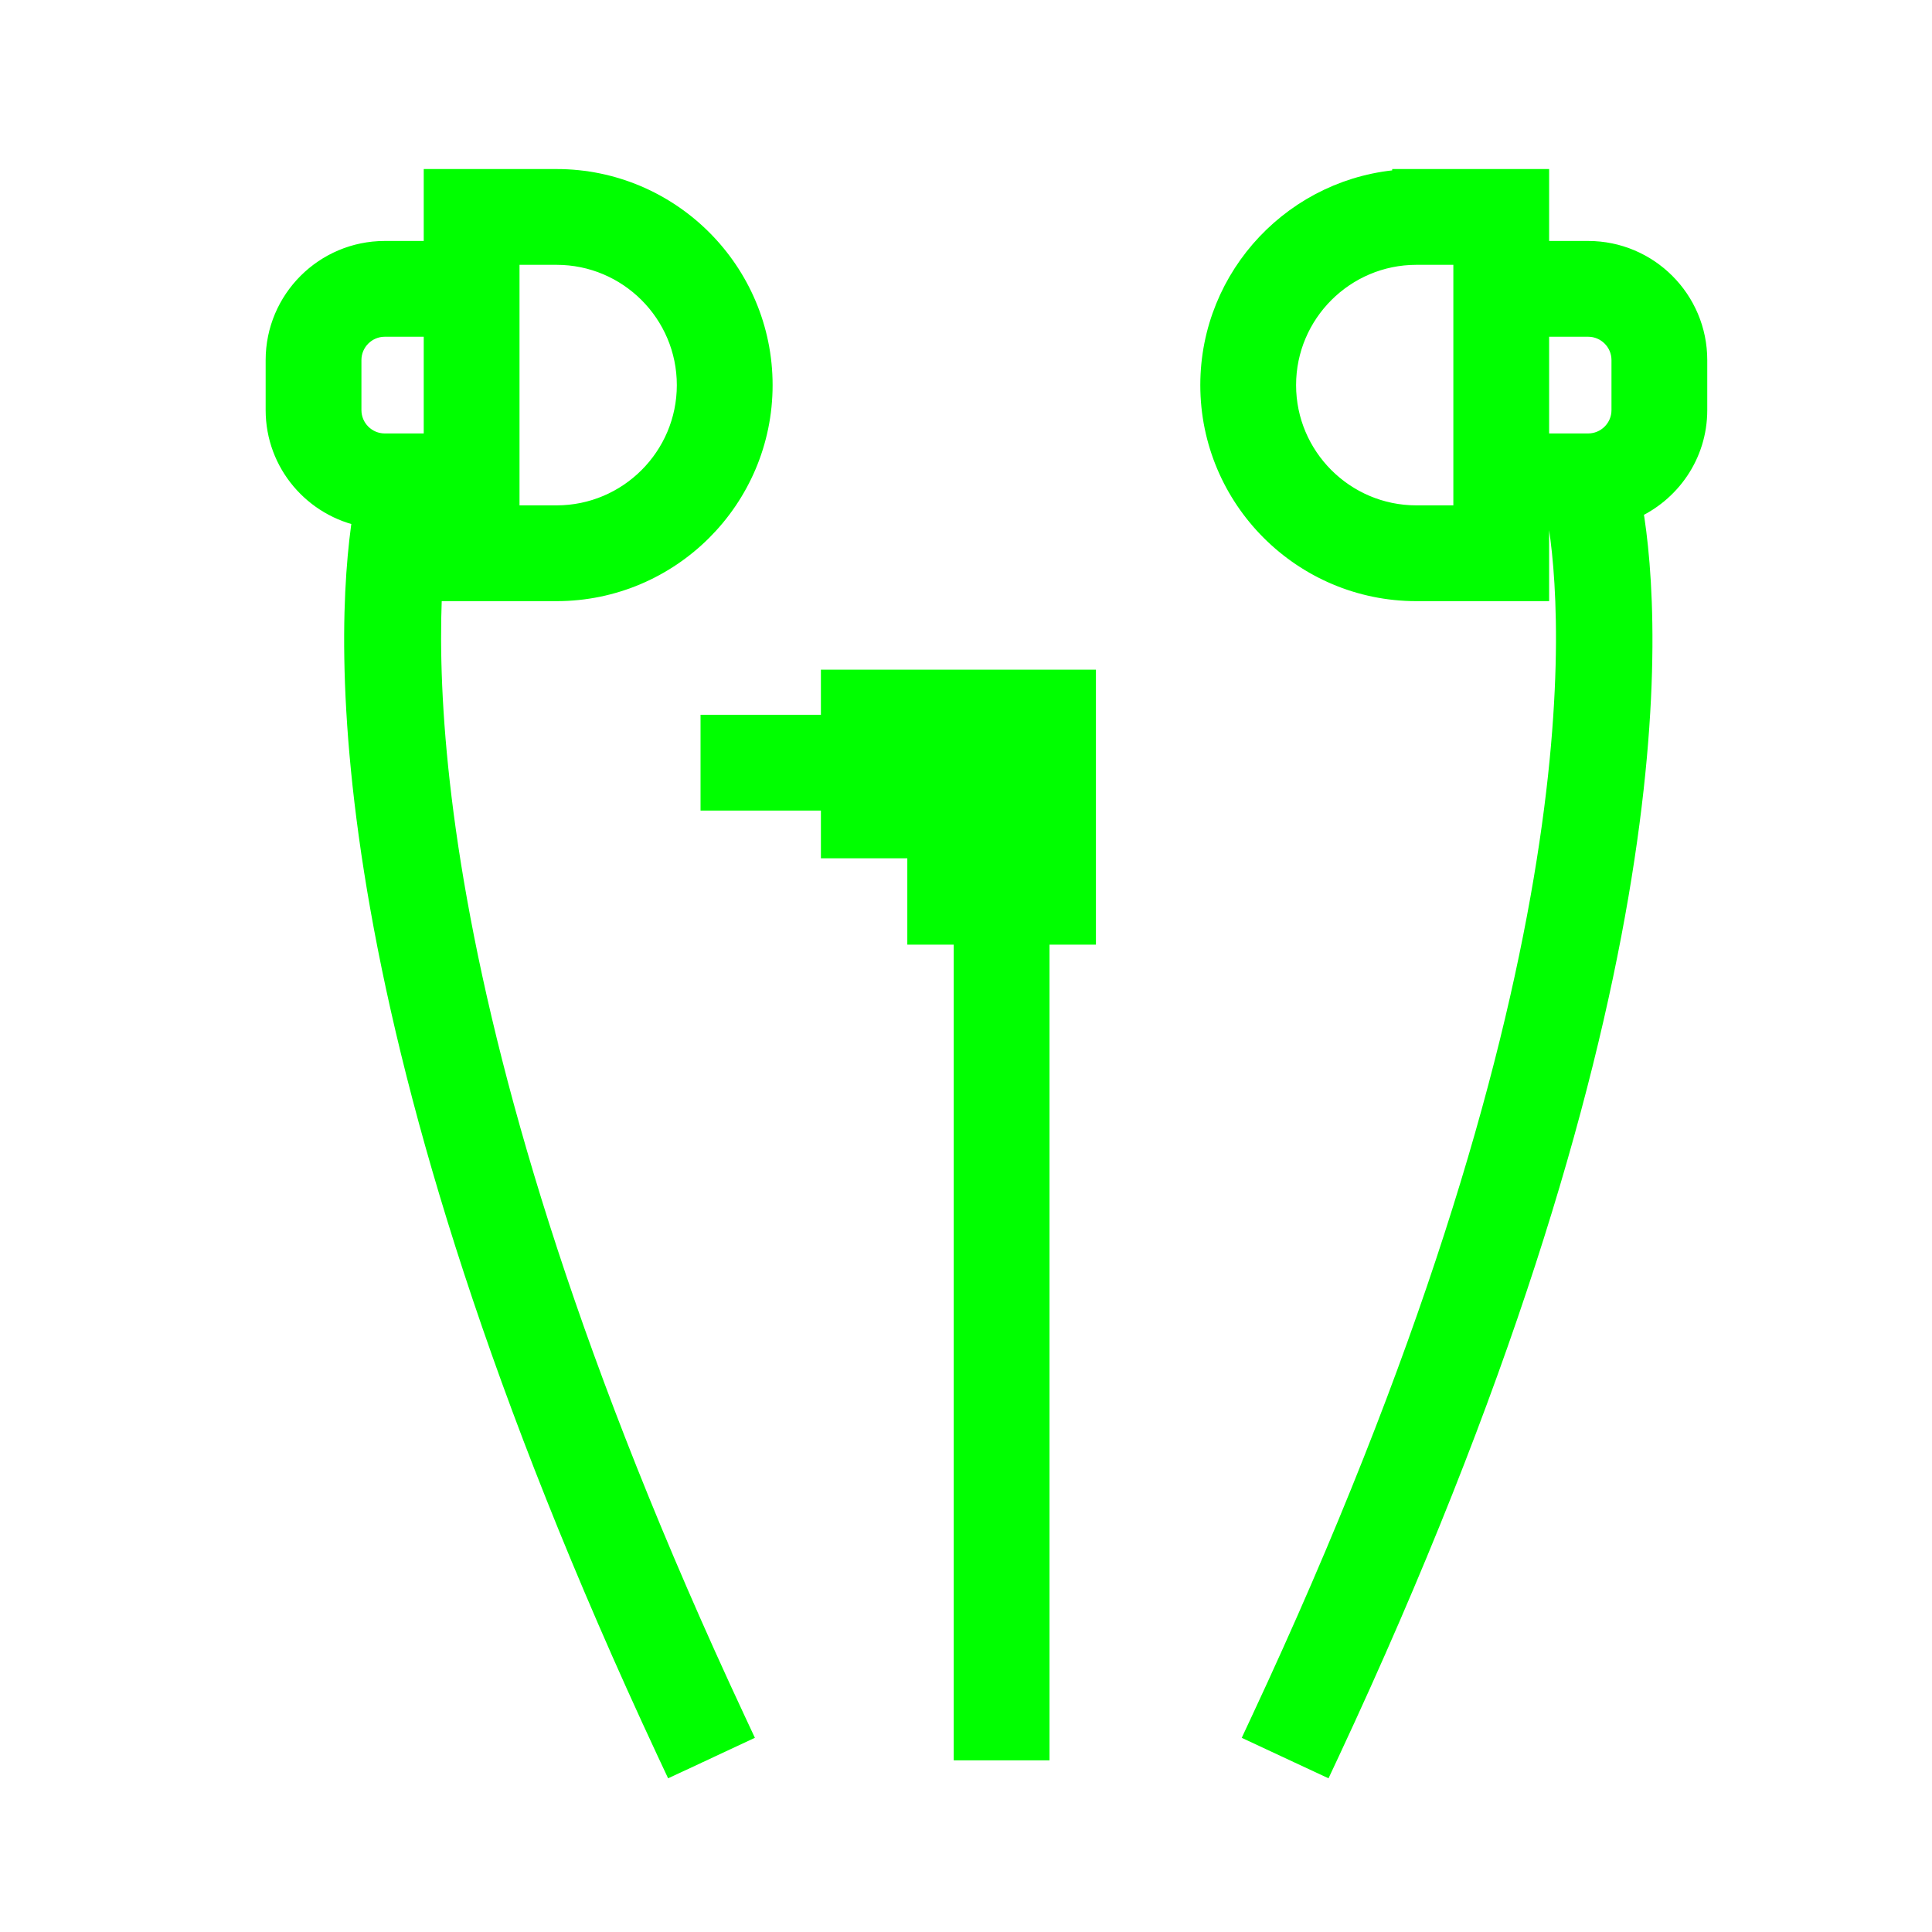<svg width="40" height="40" viewBox="0 0 40 40" fill="none" xmlns="http://www.w3.org/2000/svg">
<path d="M27.491 36.26C34.656 20.926 34.172 12.915 33.76 10.515C34.543 10.175 35.097 9.402 35.097 8.491V7.455C35.097 6.232 34.103 5.239 32.881 5.239H31.823V4V3.75H31.573H29.324H29.074V3.757C26.861 3.887 25.101 5.728 25.101 7.973C25.101 10.302 26.995 12.196 29.324 12.196H31.573H31.823V11.946V10.707H32.284C32.623 12.685 33.233 20.468 26.147 35.632L26.041 35.859L26.268 35.965L27.159 36.381L27.385 36.486L27.491 36.26ZM30.34 10.457V10.713H29.324C27.814 10.713 26.584 9.484 26.584 7.973C26.584 6.463 27.814 5.233 29.324 5.233H30.34V5.489V10.457ZM32.881 6.722C33.285 6.722 33.614 7.051 33.614 7.455V8.491C33.614 8.895 33.285 9.224 32.881 9.224H31.823V6.722H32.881Z" fill="#00FF00" stroke="#00FF00" stroke-width="0.5"/>
<path d="M15.191 35.632C8.368 21.032 8.694 13.231 9.023 10.926V11.946V12.196H9.273H11.523C13.851 12.196 15.746 10.302 15.746 7.973C15.746 5.644 13.852 3.75 11.523 3.75H9.273H9.023V4V5.239H7.966C6.744 5.239 5.75 6.232 5.75 7.455V8.491C5.75 9.573 6.53 10.467 7.554 10.66C7.15 13.226 6.819 21.22 13.847 36.26L13.953 36.486L14.179 36.381L15.07 35.965L15.297 35.859L15.191 35.632ZM10.506 5.233H11.523C13.034 5.233 14.263 6.462 14.263 7.973C14.263 9.484 13.034 10.713 11.523 10.713H10.506V10.457V5.489V5.233ZM9.023 9.224H7.966C7.562 9.224 7.233 8.895 7.233 8.491V7.455C7.233 7.051 7.562 6.722 7.966 6.722H9.023V9.224Z" fill="#00FF00" stroke="#00FF00" stroke-width="0.5"/>
<path d="M21.479 19.308H22.19H22.44V19.058V14.365V14.115H22.19H17.496H17.246V14.365V15.049H15.004H14.754V15.299V16.282V16.532H15.004H17.246V17.27V17.52H17.496H19.035V19.058V19.308H19.285H19.996V35.946V36.196H20.246H21.229H21.479V35.946V19.308ZM20.957 15.598V17.825H20.518V16.287V16.037H20.268H18.729V15.598H20.957Z" fill="#00FF00" stroke="#00FF00" stroke-width="0.5"/>
</svg>
